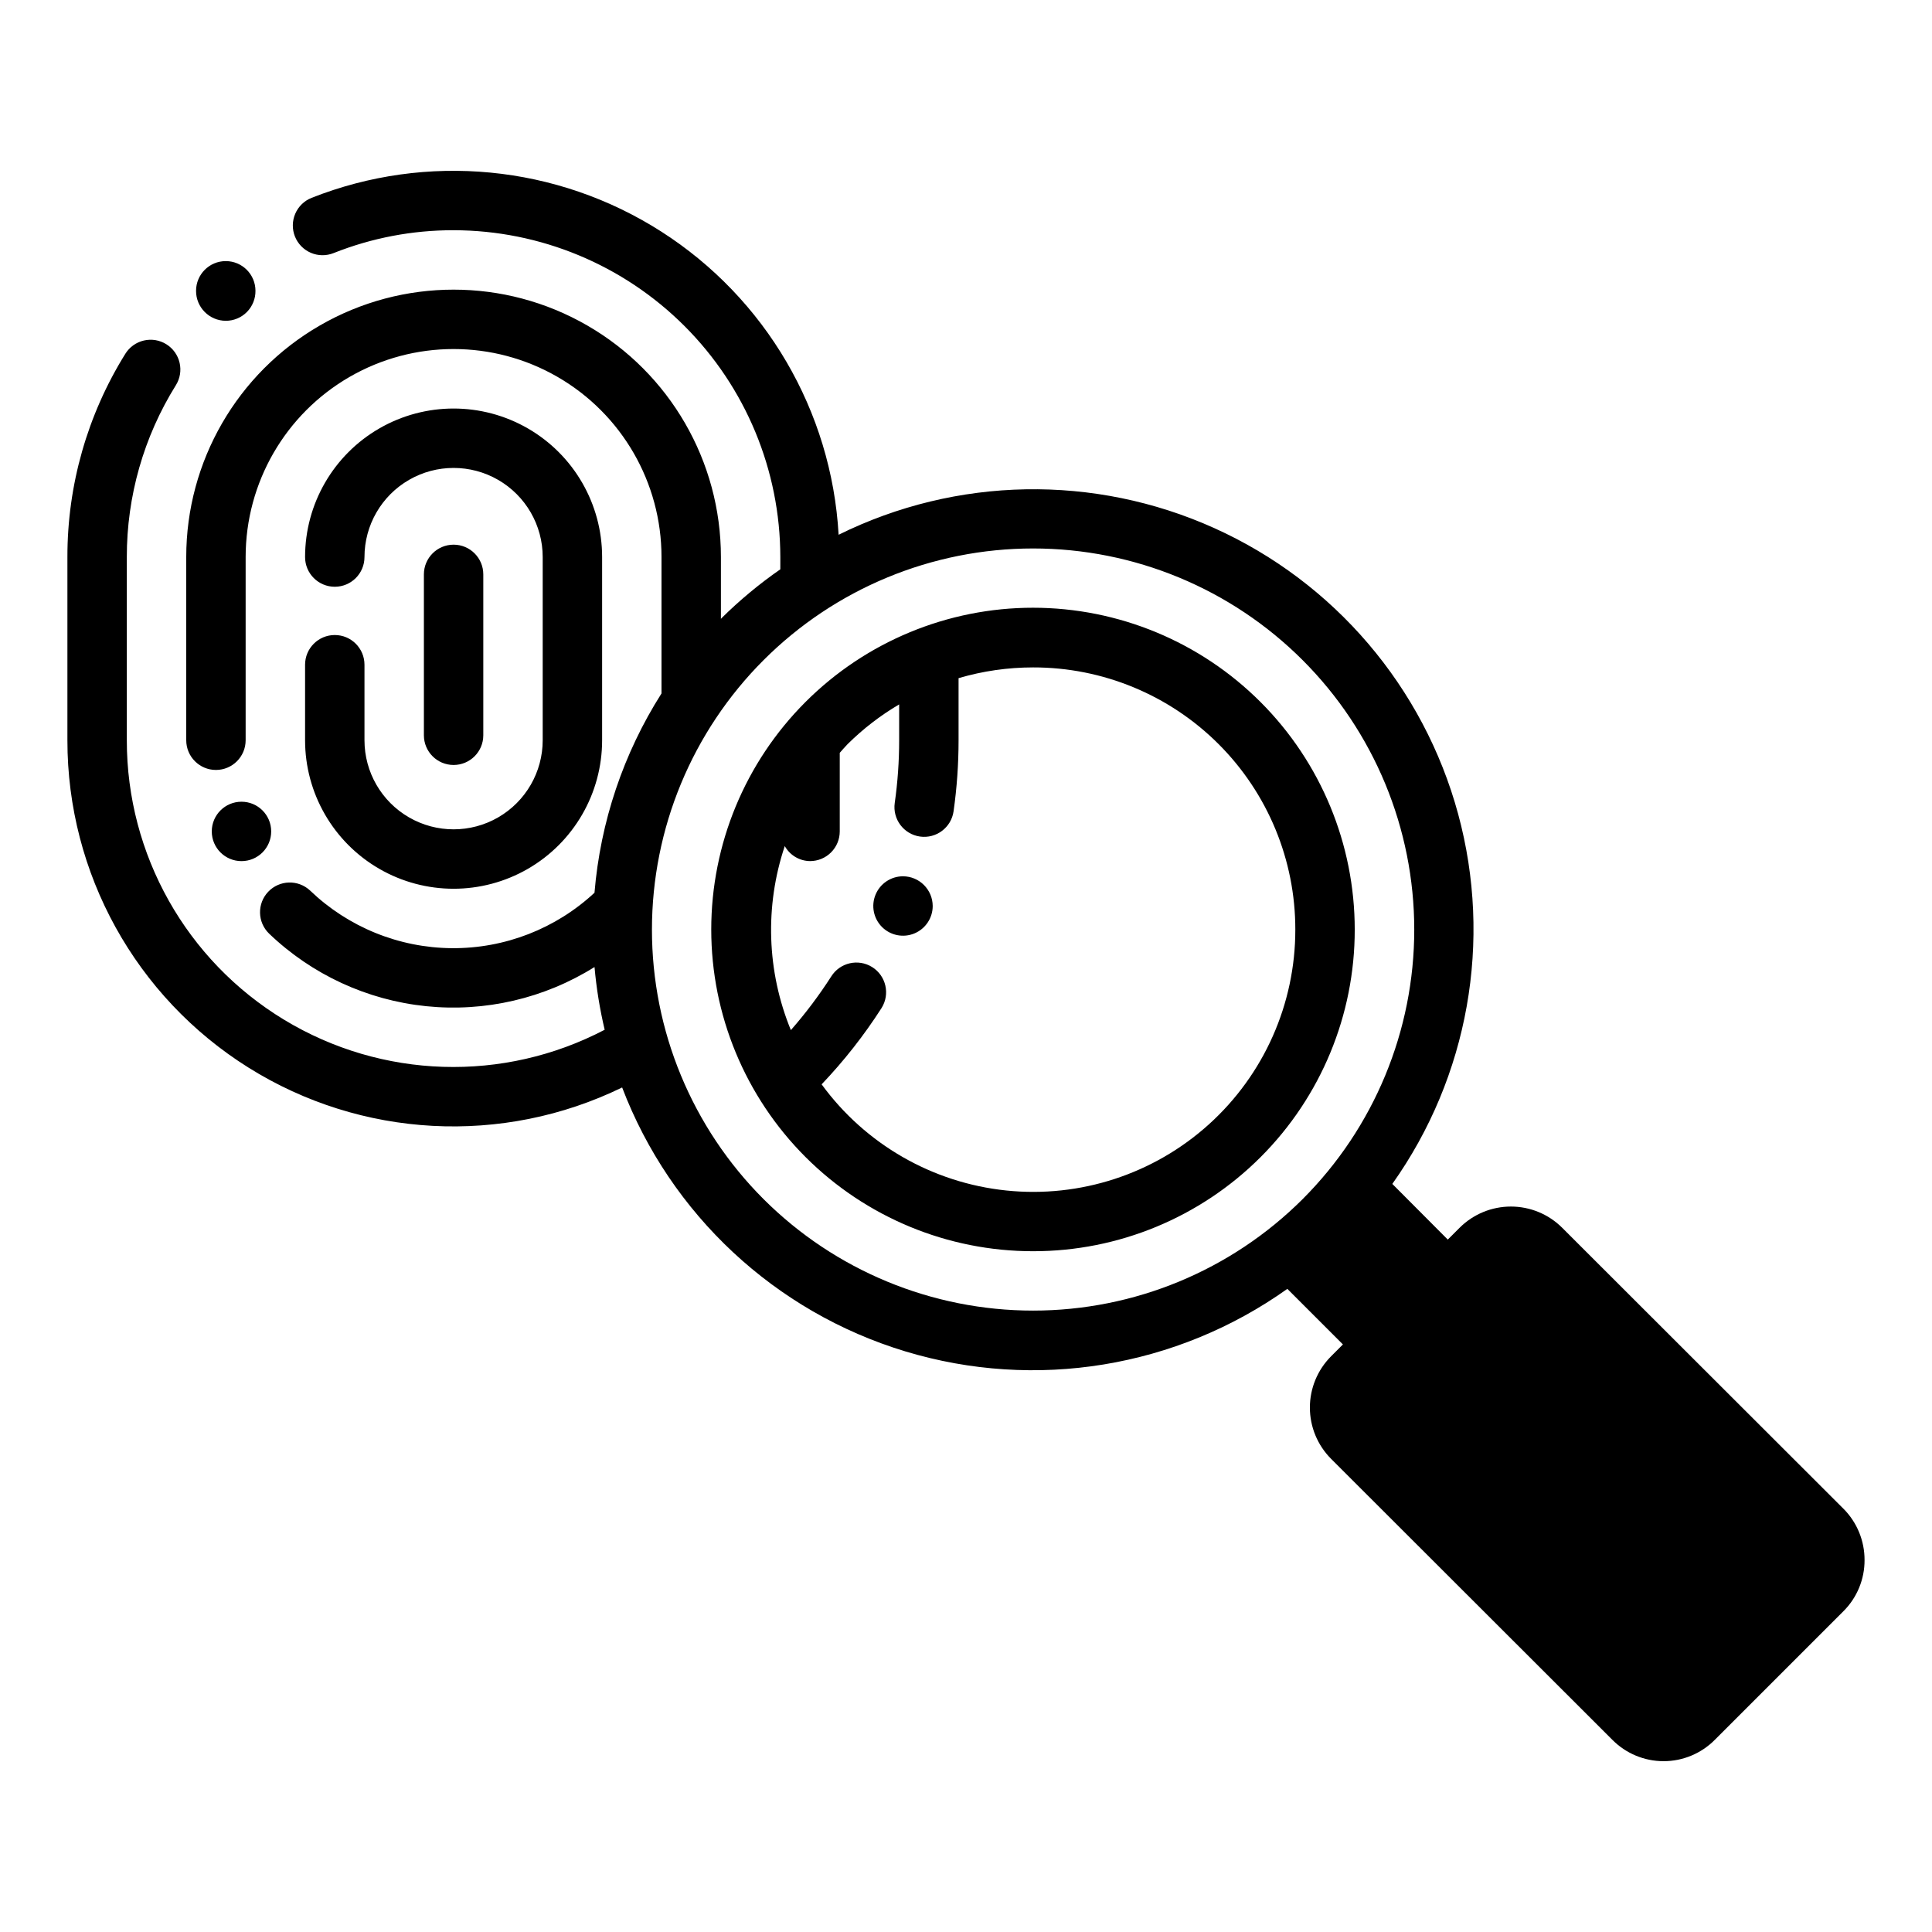 <?xml version="1.0" encoding="UTF-8"?>
<!-- Uploaded to: SVG Repo, www.svgrepo.com, Generator: SVG Repo Mixer Tools -->
<svg fill="#000000" width="800px" height="800px" version="1.1" viewBox="144 144 512 512" xmlns="http://www.w3.org/2000/svg">
 <path d="m240.59 320.16v20.008c0 8.438 4.5 16.23 11.809 20.449 7.305 4.219 16.309 4.219 23.617 0 7.305-4.219 11.805-12.012 11.805-20.449v-48.543c0-8.438-4.5-16.234-11.805-20.453-7.309-4.219-16.312-4.219-23.617 0-7.309 4.219-11.809 12.016-11.809 20.453 0 4.348-3.523 7.871-7.871 7.871s-7.871-3.523-7.871-7.871c0-14.062 7.5-27.059 19.68-34.09 12.176-7.027 27.18-7.027 39.359 0 12.176 7.031 19.68 20.027 19.68 34.09v48.543c0 14.062-7.504 27.055-19.68 34.086-12.18 7.031-27.184 7.031-39.359 0-12.18-7.031-19.68-20.023-19.68-34.086v-20.008c0-4.348 3.523-7.871 7.871-7.871s7.871 3.523 7.871 7.871zm31.488 18.695v-42.641 0.004c0-4.348-3.523-7.875-7.871-7.875-4.348 0-7.871 3.527-7.871 7.875v42.641-0.004c0 4.348 3.523 7.871 7.871 7.871 4.348 0 7.871-3.523 7.871-7.871zm-68.25-109.84c2.102 0.004 4.117-0.836 5.598-2.328 1.477-1.496 2.297-3.519 2.273-5.621 0-4.348-3.523-7.871-7.871-7.871s-7.871 3.523-7.871 7.871c-0.02 4.371 3.504 7.926 7.871 7.949zm12.039 135.32c0-4.348-3.523-7.871-7.871-7.871s-7.875 3.523-7.875 7.871c0 4.348 3.527 7.871 7.875 7.871s7.871-3.523 7.871-7.871zm287.15 26.027c0.02 22.609-8.957 44.297-24.945 60.285-15.988 15.988-37.676 24.961-60.285 24.941h-0.008c-22.617 0.008-44.312-8.973-60.309-24.961-15.996-15.992-24.98-37.684-24.984-60.301 0-22.617 8.984-44.305 24.98-60.297 15.992-15.992 37.684-24.977 60.301-24.973 22.617 0.008 44.309 8.996 60.293 24.996 15.988 15.996 24.965 37.691 24.957 60.309zm-15.742-0.004h-0.004c0.023-18.438-7.289-36.125-20.328-49.16-13.035-13.035-30.723-20.352-49.156-20.328-6.691 0-13.344 0.957-19.758 2.848v16.453c0 6.301-0.441 12.594-1.324 18.832-0.609 4.309-4.598 7.301-8.902 6.691-4.305-0.613-7.297-4.598-6.688-8.902 0.781-5.508 1.172-11.062 1.168-16.621v-9.496c-4.973 2.926-9.562 6.465-13.66 10.527-0.742 0.742-1.383 1.539-2.082 2.305v20.82c0 2.09-0.828 4.09-2.305 5.566-1.477 1.477-3.481 2.309-5.566 2.305-2.789-0.027-5.344-1.547-6.699-3.981-5.34 15.922-4.766 33.238 1.617 48.773 3.918-4.469 7.492-9.223 10.699-14.223 2.312-3.68 7.172-4.789 10.855-2.477 3.68 2.312 4.789 7.172 2.477 10.852-4.637 7.231-9.953 14-15.879 20.219 11.594 15.887 29.387 26.113 48.953 28.133 19.566 2.023 39.07-4.348 53.672-17.527 14.602-13.184 22.926-31.938 22.906-51.609zm150.85 167.08c0.02 5.082-1.992 9.957-5.59 13.543l-34.086 34.086c-3.59 3.625-8.477 5.664-13.582 5.664-5.102 0-9.988-2.039-13.578-5.664l-74.547-74.469v-0.004c-3.594-3.606-5.609-8.488-5.609-13.578s2.016-9.973 5.609-13.578l3.148-3.148-14.73-14.73c-29.363 20.895-66.746 27.012-101.24 16.57-34.492-10.445-62.203-36.27-75.047-69.941-31.703 15.438-69.121 13.449-99.012-5.258-29.887-18.707-48.027-51.496-47.996-86.758v-48.57c-0.027-19.031 5.289-37.688 15.348-53.844 1.105-1.781 2.871-3.047 4.91-3.519 2.043-0.477 4.184-0.121 5.961 0.988 1.777 1.105 3.039 2.875 3.512 4.914 0.473 2.043 0.113 4.184-1 5.961-8.508 13.648-13.008 29.414-12.988 45.5v48.57c-0.027 30.285 15.781 58.379 41.684 74.07 25.902 15.695 58.125 16.699 84.953 2.652-1.293-5.469-2.195-11.023-2.691-16.621-13.309 8.328-29.02 11.98-44.637 10.375-15.621-1.602-30.262-8.371-41.602-19.23-3.113-3.008-3.215-7.965-0.234-11.098 2.984-3.137 7.941-3.277 11.098-0.316 10.113 9.699 23.559 15.164 37.57 15.27 14.012 0.109 27.535-5.148 37.797-14.691 1.559-18.785 7.652-36.91 17.758-52.816v-36.164c0-19.688-10.5-37.879-27.551-47.723-17.051-9.844-38.055-9.844-55.105 0-17.047 9.844-27.551 28.035-27.551 47.723v48.57c0 4.348-3.523 7.871-7.871 7.871-4.348 0-7.871-3.523-7.871-7.871v-48.57c0-25.312 13.504-48.703 35.422-61.355 21.922-12.656 48.93-12.656 70.848 0 21.922 12.652 35.426 36.043 35.426 61.355v16.398l0.176-0.195v-0.004c4.805-4.754 10.016-9.078 15.566-12.93v-3.269c-0.027-22.957-9.156-44.969-25.391-61.199-16.234-16.234-38.242-25.367-61.199-25.395-10.891-0.02-21.684 2.035-31.805 6.062-1.941 0.773-4.113 0.746-6.031-0.082-1.922-0.824-3.434-2.383-4.207-4.324-0.773-1.941-0.742-4.113 0.086-6.031 0.828-1.922 2.383-3.434 4.328-4.203 30.527-12.074 65-8.75 92.66 8.93 27.66 17.684 45.148 47.574 47.008 80.352 31.254-15.441 67.777-16.086 99.559-1.762s55.488 42.117 64.621 75.758c9.133 33.645 2.734 69.609-17.441 98.039l14.699 14.754 3.148-3.148c3.606-3.594 8.488-5.609 13.578-5.609s9.973 2.016 13.578 5.609l74.547 74.469h0.004c3.602 3.613 5.613 8.516 5.59 13.617zm-148.92-95.652c18.945-18.945 29.586-44.637 29.586-71.426s-10.641-52.484-29.586-71.426c-18.941-18.941-44.633-29.586-71.422-29.586-26.793 0-52.484 10.645-71.426 29.586-18.945 18.941-29.586 44.637-29.586 71.426s10.641 52.48 29.586 71.426c18.957 18.914 44.645 29.535 71.426 29.535 26.777 0 52.465-10.621 71.422-29.535zm-105.9-85.559c-3.184 0-6.055 1.918-7.273 4.859-1.219 2.941-0.543 6.324 1.707 8.578 2.25 2.25 5.637 2.926 8.578 1.707 2.941-1.219 4.859-4.09 4.859-7.273-0.02-4.34-3.531-7.856-7.871-7.871z"/>
</svg>